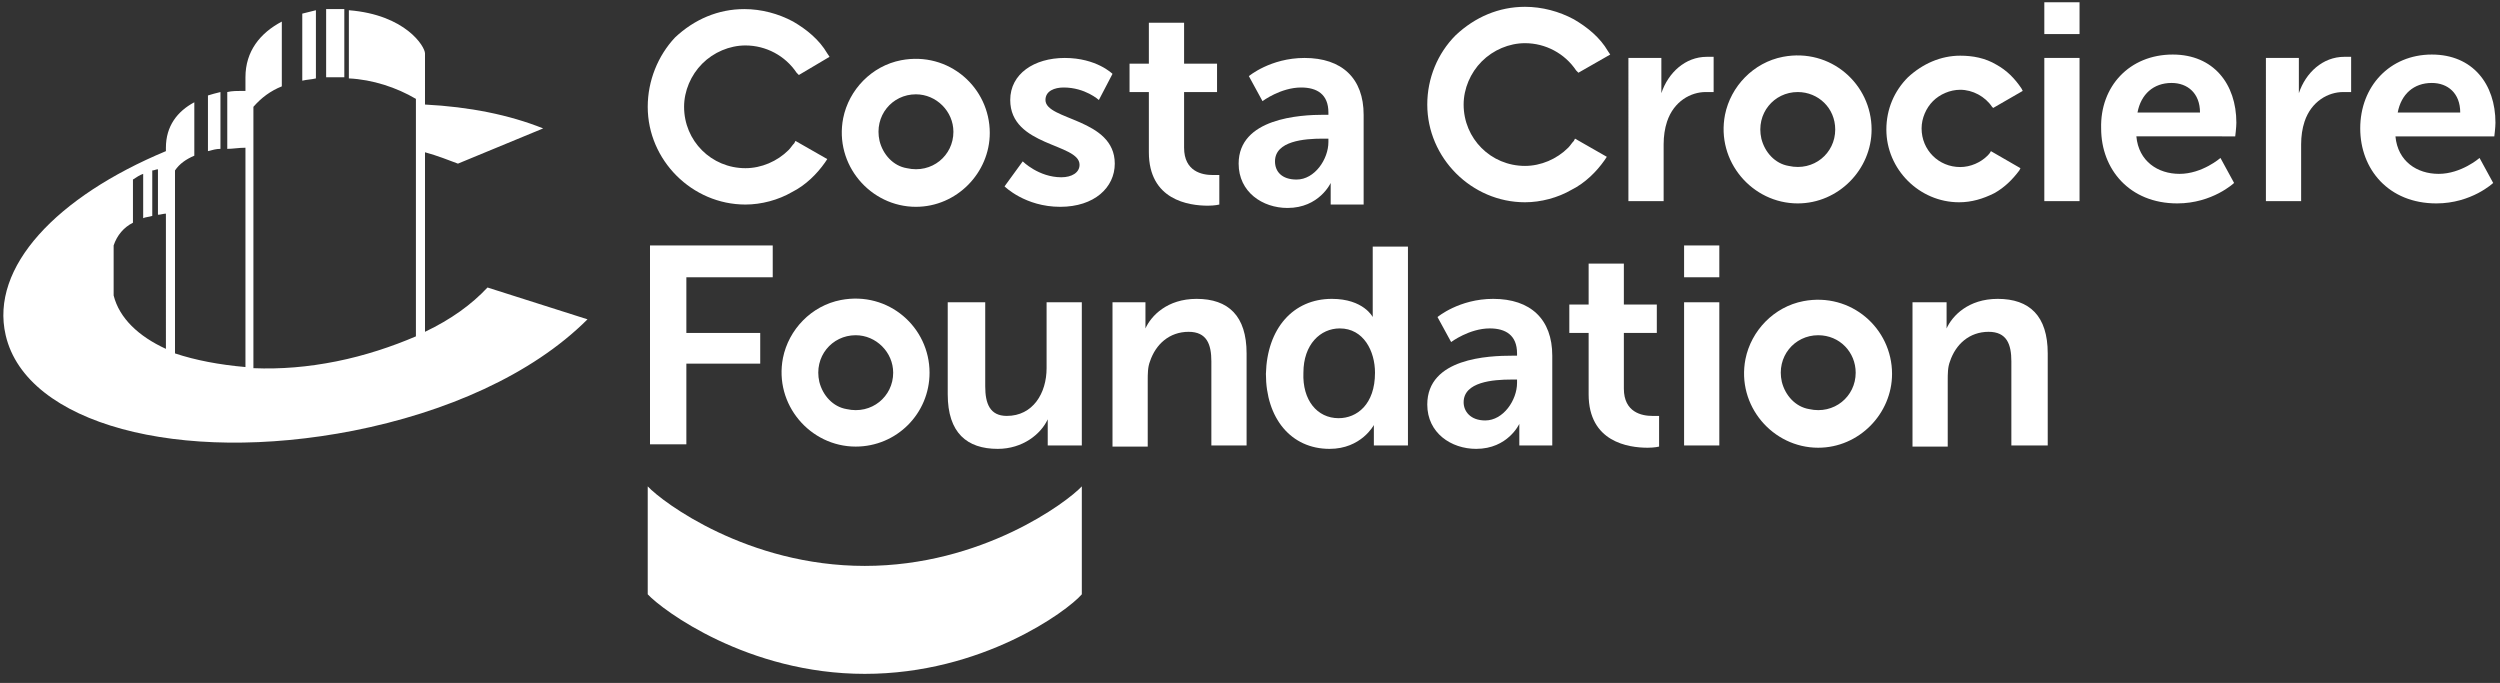 <?xml version="1.0" encoding="utf-8"?>
<!-- Generator: Adobe Illustrator 23.0.3, SVG Export Plug-In . SVG Version: 6.00 Build 0)  -->
<svg version="1.1" id="Logo_Costa_Foundation" xmlns="http://www.w3.org/2000/svg" xmlns:xlink="http://www.w3.org/1999/xlink"
	 x="0px" y="0px" viewBox="0 0 220 60.1" style="enable-background:new 0 0 220 60.1;" xml:space="preserve">
<rect x="0" y="0" width="220" height="60.1" fill="#333333" stroke="none"/>
<style type="text/css">
	.st0{fill:#FFFFFF;}
</style>
<g id="Costa_Crociere_Foundation">
	<path class="st0" d="M27.8,0.9C27.4,1,27,1.1,26.6,1.2v5.9C27,7,27.4,7,27.8,6.9V0.9z M30.3,6.8v-6c-0.3,0-0.5,0-0.8,0
		c-0.3,0-0.5,0-0.8,0v6C29.2,6.8,29.7,6.8,30.3,6.8C30.3,6.8,30.3,6.8,30.3,6.8 M19.4,8.1c-0.4,0.1-0.8,0.2-1.1,0.3v4.9
		c0.4-0.1,0.7-0.2,1.1-0.2V8.1z M42.9,25.3c-1.4,1.5-3.2,2.8-5.5,3.9l0,0V13.4c1.1,0.3,2.1,0.7,2.9,1l7.5-3.1
		c-3-1.2-6.5-1.9-10.4-2.1V6.8V4.7c0-0.6-1.7-3.4-6.7-3.8v6c2.1,0.1,4.2,0.8,5.9,1.8v20.9c-2.1,0.9-4.5,1.7-7,2.2
		c-2.5,0.5-4.9,0.7-7.3,0.6V9.4C23,8.6,23.8,8,24.8,7.6V1.9c-1.9,1-3.2,2.6-3.2,4.9v1.2c-0.1,0-0.3,0-0.3,0c-0.4,0-0.9,0-1.3,0.1v5
		c0.5,0,1-0.1,1.6-0.1v19.3c-2.3-0.2-4.4-0.6-6.2-1.2V15c0.4-0.6,1-1,1.7-1.3V9c-1.5,0.8-2.5,2.1-2.5,4v0.3
		C5,17.3-0.9,23.5,0.5,29.5l0,0c1.8,7.8,15.3,11.4,30.6,8.4c8.1-1.6,15.7-4.9,20.6-9.8L42.9,25.3z M14.6,30.7
		C12.2,29.6,10.5,28,10,26v-4.4c0.3-0.9,0.9-1.6,1.7-2v-3.8c0.3-0.2,0.6-0.4,0.9-0.5v3.9c0.2-0.1,0.5-0.1,0.8-0.2v-4
		c0.2,0,0.3-0.1,0.5-0.1v4c0.2,0,0.5-0.1,0.7-0.1V30.7z"/>
	<path class="st0" d="M76.1,49.8c10.3,0,17.8-5.6,19.1-7v9.5c-1.3,1.5-8.8,7-19.1,7c-10.3,0-17.8-5.6-19.1-7v-9.5
		C58.3,44.2,65.8,49.8,76.1,49.8"/>
	<path class="st0" d="M90,14.2c0,0,1.4,1.4,3.4,1.4c0.9,0,1.6-0.4,1.6-1.1c0-1.9-6.1-1.6-6.1-5.7c0-2.3,2.1-3.7,4.8-3.7
		c2.8,0,4.2,1.4,4.2,1.4l-1.2,2.3c0,0-1.2-1.1-3.1-1.1c-0.8,0-1.6,0.3-1.6,1.1c0,1.8,6.1,1.6,6.1,5.6c0,2.1-1.8,3.8-4.8,3.8
		c-3.1,0-4.9-1.8-4.9-1.8L90,14.2z"/>
	<path class="st0" d="M101,8.1h-1.6V5.6h1.7V2h3.1v3.6h2.9v2.5h-2.9V13c0,2.1,1.6,2.4,2.5,2.4c0.3,0,0.6,0,0.6,0V18
		c0,0-0.4,0.1-1,0.1c-1.7,0-5.2-0.5-5.2-4.7V8.1z"/>
	<path class="st0" d="M116.5,10.1h0.4V9.9c0-1.6-1-2.2-2.4-2.2c-1.8,0-3.4,1.2-3.4,1.2l-1.2-2.2c0,0,1.9-1.6,4.9-1.6
		c3.3,0,5.2,1.8,5.2,5V18h-2.9v-1c0-0.5,0-0.9,0-0.9h0c0,0-1,2.2-3.8,2.2c-2.2,0-4.3-1.4-4.3-3.9C109,10.4,114.4,10.1,116.5,10.1
		 M114.1,15.8c1.6,0,2.8-1.8,2.8-3.3v-0.3h-0.5c-1.6,0-4.2,0.2-4.2,2C112.2,15.1,112.8,15.8,114.1,15.8"/>
	<path class="st0" d="M143.2,5.1h3v2.2c0,0.5,0,0.9,0,0.9h0c0.6-1.8,2.1-3.2,4-3.2c0.3,0,0.6,0,0.6,0v3.1c0,0-0.3,0-0.7,0
		c-1.3,0-2.8,0.8-3.4,2.6c-0.2,0.6-0.3,1.3-0.3,2v5h-3.1V5.1z"/>
	<path class="st0" d="M179.9,0.2h3.1V3h-3.1V0.2z M179.9,5.1h3.1v12.6h-3.1V5.1z"/>
	<path class="st0" d="M199.3,5.1h3v2.2c0,0.5,0,0.9,0,0.9h0c0.6-1.8,2.1-3.2,4-3.2c0.3,0,0.6,0,0.6,0v3.1c0,0-0.3,0-0.7,0
		c-1.3,0-2.8,0.8-3.4,2.6c-0.2,0.6-0.3,1.3-0.3,2v5h-3.1V5.1z"/>
	<path class="st0" d="M214,4.8c3.6,0,5.6,2.6,5.6,6c0,0.4-0.1,1.2-0.1,1.2h-8.7c0.2,2.2,1.9,3.3,3.8,3.3c2,0,3.6-1.4,3.6-1.4
		l1.2,2.2c0,0-1.9,1.8-5,1.8c-4.2,0-6.7-3-6.7-6.6C207.7,7.6,210.3,4.8,214,4.8 M216.5,9.9c0-1.7-1.1-2.6-2.5-2.6
		c-1.6,0-2.7,1-3,2.6H216.5z"/>
	<path class="st0" d="M191.2,4.8c3.6,0,5.6,2.6,5.6,6c0,0.4-0.1,1.2-0.1,1.2H188c0.2,2.2,1.9,3.3,3.8,3.3c2,0,3.6-1.4,3.6-1.4
		l1.2,2.2c0,0-1.9,1.8-5,1.8c-4.2,0-6.7-3-6.7-6.6C184.8,7.6,187.4,4.8,191.2,4.8 M193.6,9.9c0-1.7-1.1-2.6-2.5-2.6
		c-1.6,0-2.7,1-3,2.6H193.6z"/>
	<path class="st0" d="M83.6,26.6h3.1V34c0,1.5,0.4,2.6,1.9,2.6c2.3,0,3.5-2,3.5-4.2v-5.8h3.1v12.6h-3v-1.4c0-0.5,0-0.9,0-0.9h0
		c-0.6,1.3-2.2,2.6-4.4,2.6c-2.7,0-4.4-1.4-4.4-4.8V26.6z"/>
	<path class="st0" d="M97.8,26.6h3V28c0,0.5,0,0.9,0,0.9h0c0.5-1.1,1.9-2.6,4.5-2.6c2.8,0,4.4,1.5,4.4,4.8v8.1h-3.1v-7.4
		c0-1.5-0.4-2.6-2-2.6c-1.7,0-2.9,1.1-3.4,2.6c-0.2,0.5-0.2,1.1-0.2,1.7v5.8h-3.1V26.6z"/>
	<path class="st0" d="M117.2,26.3c2.8,0,3.6,1.6,3.6,1.6h0c0,0,0-0.3,0-0.7v-5.5h3.1v17.5h-3v-1c0-0.5,0-0.8,0-0.8h0
		c0,0-1.1,2.1-3.9,2.1c-3.4,0-5.6-2.7-5.6-6.6C111.5,28.9,113.8,26.3,117.2,26.3 M117.8,36.8c1.6,0,3.2-1.2,3.2-4
		c0-1.9-1-3.9-3.1-3.9c-1.7,0-3.2,1.4-3.2,3.9C114.6,35.2,115.9,36.8,117.8,36.8"/>
	<path class="st0" d="M133.1,31.3h0.4v-0.2c0-1.6-1-2.2-2.4-2.2c-1.8,0-3.4,1.2-3.4,1.2l-1.2-2.2c0,0,1.9-1.6,4.9-1.6
		c3.3,0,5.2,1.8,5.2,5v7.9h-2.9v-1c0-0.5,0-0.9,0-0.9h0c0,0-1,2.2-3.8,2.2c-2.2,0-4.3-1.4-4.3-3.9C125.6,31.5,131,31.3,133.1,31.3
		 M130.7,37c1.6,0,2.8-1.8,2.8-3.3v-0.3H133c-1.6,0-4.2,0.2-4.2,2C128.8,36.2,129.4,37,130.7,37"/>
	<path class="st0" d="M139.7,29.3h-1.6v-2.5h1.7v-3.6h3.1v3.6h2.9v2.5h-2.9v4.9c0,2.1,1.6,2.4,2.5,2.4c0.3,0,0.6,0,0.6,0v2.7
		c0,0-0.4,0.1-1,0.1c-1.7,0-5.2-0.5-5.2-4.7V29.3z"/>
	<path class="st0" d="M148.2,21.6h3.1v2.8h-3.1V21.6z M148.2,26.6h3.1v12.6h-3.1V26.6z"/>
	<path class="st0" d="M168.3,26.6h3V28c0,0.5,0,0.9,0,0.9h0c0.5-1.1,1.9-2.6,4.5-2.6c2.8,0,4.4,1.5,4.4,4.8v8.1H177v-7.4
		c0-1.5-0.4-2.6-2-2.6c-1.7,0-2.9,1.1-3.4,2.6c-0.2,0.5-0.2,1.1-0.2,1.7v5.8h-3.1V26.6z"/>
	<path class="st0" d="M69.9,12.6c-0.2,0.2-0.3,0.4-0.5,0.6c-1,1-2.4,1.6-3.8,1.6c-3,0-5.4-2.4-5.4-5.4c0-1.4,0.6-2.8,1.6-3.8
		c1-1,2.4-1.6,3.8-1.6c1.8,0,3.5,0.9,4.5,2.4l0.2,0.2L73,5l-0.2-0.3c-0.7-1.2-1.8-2.1-3-2.8c-1.3-0.7-2.8-1.1-4.3-1.1
		c-2.3,0-4.4,0.9-6.1,2.5C57.9,4.9,57,7.1,57,9.4c0,4.7,3.9,8.6,8.6,8.6c1.4,0,2.9-0.4,4.1-1.1c1.2-0.6,2.2-1.6,2.9-2.6l0.2-0.3
		l-2.8-1.6L69.9,12.6z"/>
	<path class="st0" d="M138.5,12.4c-0.2,0.2-0.3,0.4-0.5,0.6c-1,1-2.4,1.6-3.8,1.6c-3,0-5.4-2.4-5.4-5.4c0-1.4,0.6-2.8,1.6-3.8
		c1-1,2.4-1.6,3.8-1.6c1.8,0,3.5,0.9,4.5,2.4l0.2,0.2l2.8-1.6l-0.2-0.3c-0.7-1.2-1.8-2.1-3-2.8c-1.3-0.7-2.8-1.1-4.3-1.1
		c-2.3,0-4.4,0.9-6.1,2.5c-1.6,1.6-2.5,3.8-2.5,6.1c0,4.7,3.9,8.6,8.6,8.6c1.4,0,2.9-0.4,4.1-1.1c1.2-0.6,2.2-1.6,2.9-2.6l0.2-0.3
		l-2.8-1.6L138.5,12.4z"/>
	<path class="st0" d="M175.2,13.3L175.2,13.3c-0.1,0.2-0.2,0.3-0.3,0.4c-0.6,0.6-1.5,1-2.4,1c-1.9,0-3.4-1.5-3.4-3.4
		c0-0.9,0.4-1.8,1-2.4c0.6-0.6,1.5-1,2.4-1c1.1,0,2.2,0.6,2.8,1.5l0.1,0.1l2.6-1.5l-0.1-0.2c-0.6-0.9-1.3-1.6-2.2-2.1
		c-1-0.6-2.1-0.8-3.2-0.8c-1.7,0-3.3,0.7-4.6,1.9c-1.2,1.2-1.9,2.8-1.9,4.6c0,3.5,2.9,6.4,6.4,6.4c1.1,0,2.1-0.3,3.1-0.8
		c0.9-0.5,1.6-1.2,2.2-2l0.1-0.2L175.2,13.3z"/>
	<path class="st0" d="M80.6,18.2c-4,0-7.2-3.7-6.4-7.8c0.5-2.5,2.5-4.6,5.1-5.1c4.2-0.8,7.8,2.4,7.8,6.4
		C87.1,15.2,84.2,18.2,80.6,18.2 M80.6,8.3c-2.1,0-3.7,1.9-3.2,4.1c0.3,1.2,1.2,2.2,2.4,2.4c2.2,0.5,4.1-1.1,4.1-3.2
		C83.9,9.8,82.4,8.3,80.6,8.3"/>
	<path class="st0" d="M158.2,17.9c-4,0-7.2-3.7-6.4-7.8c0.5-2.5,2.5-4.6,5.1-5.1c4.2-0.8,7.8,2.4,7.8,6.4
		C164.7,14.9,161.8,17.9,158.2,17.9 M158.2,8.1c-2.1,0-3.7,1.9-3.2,4.1c0.3,1.2,1.2,2.2,2.4,2.4c2.2,0.5,4.1-1.1,4.1-3.2
		C161.5,9.5,160,8.1,158.2,8.1"/>
	<path class="st0" d="M160,39.4c-4,0-7.2-3.7-6.4-7.8c0.5-2.5,2.5-4.6,5.1-5.1c4.2-0.8,7.8,2.4,7.8,6.4
		C166.5,36.4,163.6,39.4,160,39.4 M160,29.5c-2.1,0-3.7,1.9-3.2,4.1c0.3,1.2,1.2,2.2,2.4,2.4c2.2,0.5,4.1-1.1,4.1-3.2
		C163.3,31,161.9,29.5,160,29.5"/>
	<path class="st0" d="M75.3,39.3c-4,0-7.2-3.7-6.4-7.8c0.5-2.5,2.5-4.6,5.1-5.1c4.2-0.8,7.8,2.4,7.8,6.4
		C81.8,36.4,78.9,39.3,75.3,39.3 M75.3,29.5c-2.1,0-3.7,1.9-3.2,4.1c0.3,1.2,1.2,2.2,2.4,2.4c2.2,0.5,4.1-1.1,4.1-3.2
		C78.6,31,77.1,29.5,75.3,29.5"/>
	<polygon class="st0" points="57.2,21.6 68,21.6 68,24.4 60.4,24.4 60.4,29.3 66.9,29.3 66.9,32 60.4,32 60.4,39.1 57.2,39.1 	"/>
</g>
</svg>
